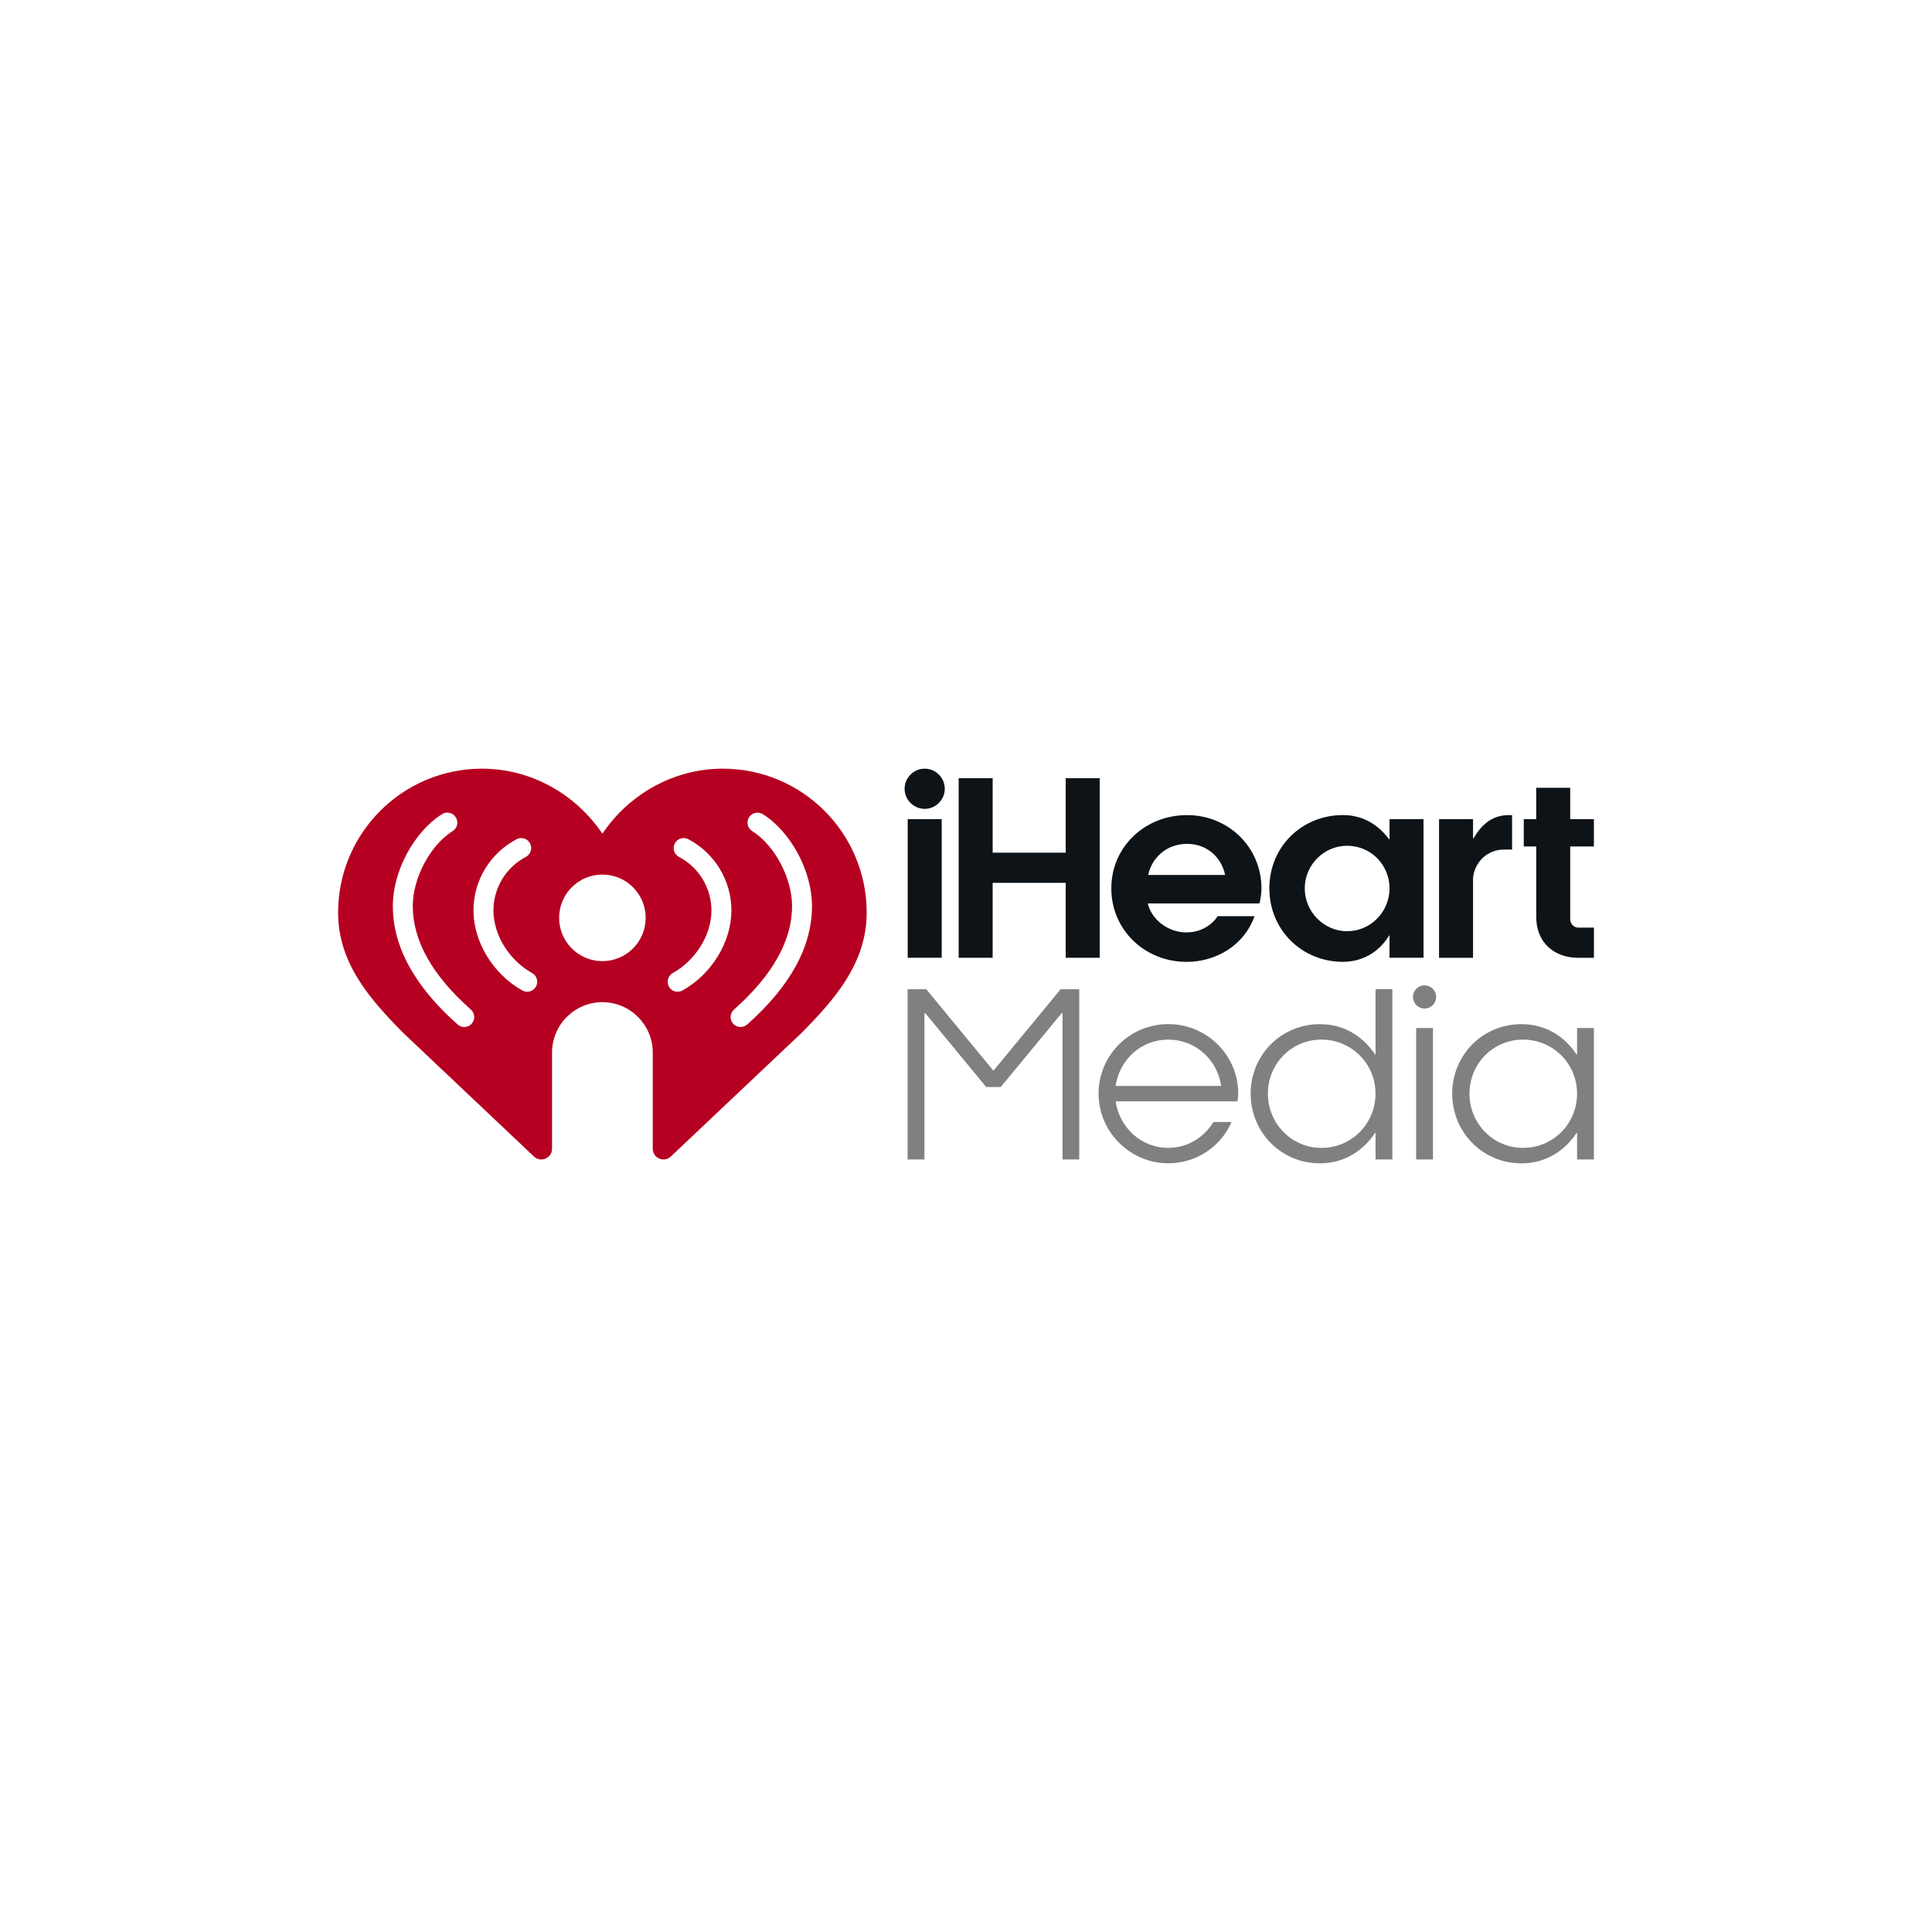 <?xml version="1.0" encoding="UTF-8"?>
<svg id="Layer_1" data-name="Layer 1" xmlns="http://www.w3.org/2000/svg" viewBox="0 0 500 500">
  <defs>
    <style>
      .cls-1 {
        fill: #7f8082;
      }

      .cls-2 {
        fill: #b60021;
      }

      .cls-3 {
        fill: #0e1318;
      }
    </style>
  </defs>
  <g id="iHeartMedia_semi">
    <g>
      <g id="iHeartMedia_outlined">
        <g>
          <path class="cls-1" d="M274.98,300.07v-37.84h-.24l-15.75,19.09h-3.76l-15.75-19.09h-.24v37.84h-4.35v-44.06h4.82l17.39,21.09,17.39-21.09h4.82v44.06h-4.35Z"/>
          <path class="cls-1" d="M320.27,285.03h-31.55c1,6.76,6.58,12.04,13.63,12.04,5.05,0,9.28-2.76,11.69-6.7h4.7c-2.76,6.29-9.05,10.69-16.39,10.69-9.87,0-18.04-8.11-18.04-18.04s8.05-17.98,18.04-17.98,18.1,8.05,18.1,17.98c0,.65-.12,1.35-.18,2ZM316.04,281.04c-1-6.82-6.64-11.99-13.69-11.99s-12.63,5.17-13.63,11.99h27.32Z"/>
          <path class="cls-1" d="M355.99,293.2h-.12c-2.7,4.05-7.4,7.87-14.28,7.87-10.05,0-17.92-8.05-17.92-18.04s7.87-17.98,17.92-17.98c6.87,0,11.57,3.76,14.28,7.87h.12v-16.92h4.35v44.06h-4.35v-6.87ZM342,269.05c-7.76,0-13.87,6.23-13.87,13.98s6.11,14.04,13.87,14.04,13.98-6.23,13.98-14.04-6.29-13.98-13.98-13.98Z"/>
          <path class="cls-1" d="M368.67,255.01c1.65,0,3,1.35,3,3s-1.35,3-3,3-3-1.35-3-3,1.35-3,3-3ZM370.85,266.05v34.02h-4.35v-34.02h4.35Z"/>
          <path class="cls-1" d="M408.15,293.2h-.12c-2.7,4.05-7.4,7.87-14.28,7.87-10.05,0-17.92-8.05-17.92-18.04s7.87-17.98,17.92-17.98c6.87,0,11.57,3.76,14.28,7.87h.12v-6.87h4.35v34.02h-4.35v-6.87ZM394.17,269.05c-7.76,0-13.87,6.23-13.87,13.98s6.11,14.04,13.87,14.04,13.98-6.23,13.98-14.04-6.29-13.98-13.98-13.98Z"/>
        </g>
      </g>
      <g>
        <path class="cls-3" d="M239.31,198.93c2.85,0,5.2,2.35,5.2,5.2s-2.35,5.2-5.2,5.2-5.2-2.35-5.2-5.2,2.35-5.2,5.2-5.2ZM243.71,212v35.87h-8.8v-35.87h8.8Z"/>
        <path class="cls-3" d="M275.8,247.87v-19.39h-18.9v19.39h-8.8v-46.47h8.8v19.27h18.9v-19.27h8.8v46.47h-8.8Z"/>
        <path class="cls-3" d="M325.97,233.81h-28.93c.93,3.97,5.02,7.5,10.04,7.5,3.72,0,6.63-1.98,8.05-4.21h9.54c-2.54,7.25-9.6,11.83-17.6,11.83-10.72,0-19.46-8.18-19.46-19.02s8.8-18.96,19.58-18.96,19.27,8.36,19.27,18.96c0,1.36-.19,2.54-.5,3.9ZM317.05,226.44c-.87-4.34-4.46-8.05-9.85-8.05s-9.17,3.72-10.04,8.05h19.89Z"/>
        <path class="cls-3" d="M359.61,242.11h-.12c-1.98,3.35-5.95,6.81-11.96,6.81-10.47,0-19.02-8.12-19.02-19.02s8.55-18.96,19.02-18.96c5.64,0,9.48,2.91,11.96,6.26h.12v-5.2h8.8v35.87h-8.8v-5.76ZM348.64,218.88c-6.07,0-10.97,5.02-10.97,11.03s4.9,11.09,10.97,11.09,10.97-5.02,10.97-11.09-4.83-11.03-10.97-11.03Z"/>
        <path class="cls-3" d="M372.42,212h8.8v4.96h.12c1.86-3.16,4.52-6.01,9.11-6.01h.87v8.92h-2.17c-4.21,0-7.62,3.29-7.93,7.44v20.57h-8.8v-35.87Z"/>
        <path class="cls-3" d="M394.35,219.06v-7.06h3.22v-8.12h8.8v8.12h6.13v7.06h-6.13v18.84c0,1.24.99,2.17,2.11,2.17h4.03v7.81h-4.03c-6.44,0-10.9-4.09-10.9-10.59v-18.22h-3.22Z"/>
      </g>
    </g>
    <path id="Heart_BUG" data-name="Heart BUG" class="cls-2" d="M187.04,198.93c-12.92,0-24.46,6.84-31.14,16.84-6.68-9.99-18.22-16.84-31.14-16.84-20.58,0-37.26,16.68-37.26,37.26,0,13.06,8.27,22.47,16.91,31.18l33.78,31.94c1.77,1.67,4.68.42,4.68-2.02v-24.88c0-7.2,5.83-13.04,13.03-13.05,7.2.01,13.03,5.85,13.03,13.05v24.88c0,2.44,2.91,3.69,4.68,2.02l33.78-31.94c8.64-8.71,16.91-18.13,16.91-31.18,0-20.58-16.68-37.26-37.26-37.26ZM122.08,264.92c-.51.58-1.22.87-1.93.87-.61,0-1.22-.21-1.71-.65-11.13-9.86-16.77-20.15-16.77-30.59v-.12c0-8.97,5.48-19.17,12.73-23.73,1.21-.76,2.8-.39,3.56.82.76,1.21.39,2.8-.81,3.56-5.79,3.63-10.32,12.13-10.32,19.35v.12c0,8.9,5.06,17.89,15.03,26.73,1.07.95,1.17,2.58.22,3.64ZM138.69,255.34c-.47.84-1.35,1.32-2.25,1.32-.43,0-.86-.11-1.26-.33-7.54-4.22-12.62-12.52-12.65-20.66v-.08c.03-7.75,4.3-14.79,11.16-18.4,1.26-.66,2.82-.18,3.49,1.08.66,1.26.18,2.82-1.08,3.49-5.17,2.72-8.39,8.03-8.4,13.87.02,6.35,4.04,12.85,10.01,16.2,1.25.69,1.69,2.27.99,3.51ZM155.9,248.74c-6.19,0-11.2-5.02-11.2-11.2s5.01-11.2,11.2-11.2c6.19,0,11.2,5.02,11.2,11.2s-5.01,11.2-11.2,11.2ZM176.63,256.33c-.4.22-.83.33-1.26.33-.9,0-1.78-.48-2.25-1.32-.7-1.24-.25-2.82.99-3.51,5.98-3.35,10-9.85,10.01-16.2-.01-5.83-3.23-11.14-8.4-13.87-1.26-.66-1.75-2.22-1.08-3.49.66-1.26,2.23-1.75,3.49-1.08,6.86,3.61,11.13,10.65,11.16,18.4v.08c-.03,8.15-5.11,16.44-12.65,20.66ZM210.14,234.55c0,10.44-5.64,20.73-16.77,30.59-.49.43-1.1.65-1.71.65-.71,0-1.42-.29-1.93-.87-.95-1.07-.85-2.7.22-3.64,9.97-8.84,15.03-17.83,15.03-26.73v-.12c0-7.22-4.53-15.73-10.32-19.35-1.21-.76-1.57-2.35-.81-3.56.76-1.21,2.35-1.57,3.56-.82,7.26,4.56,12.73,14.76,12.73,23.73v.12Z"/>
  </g>
</svg>